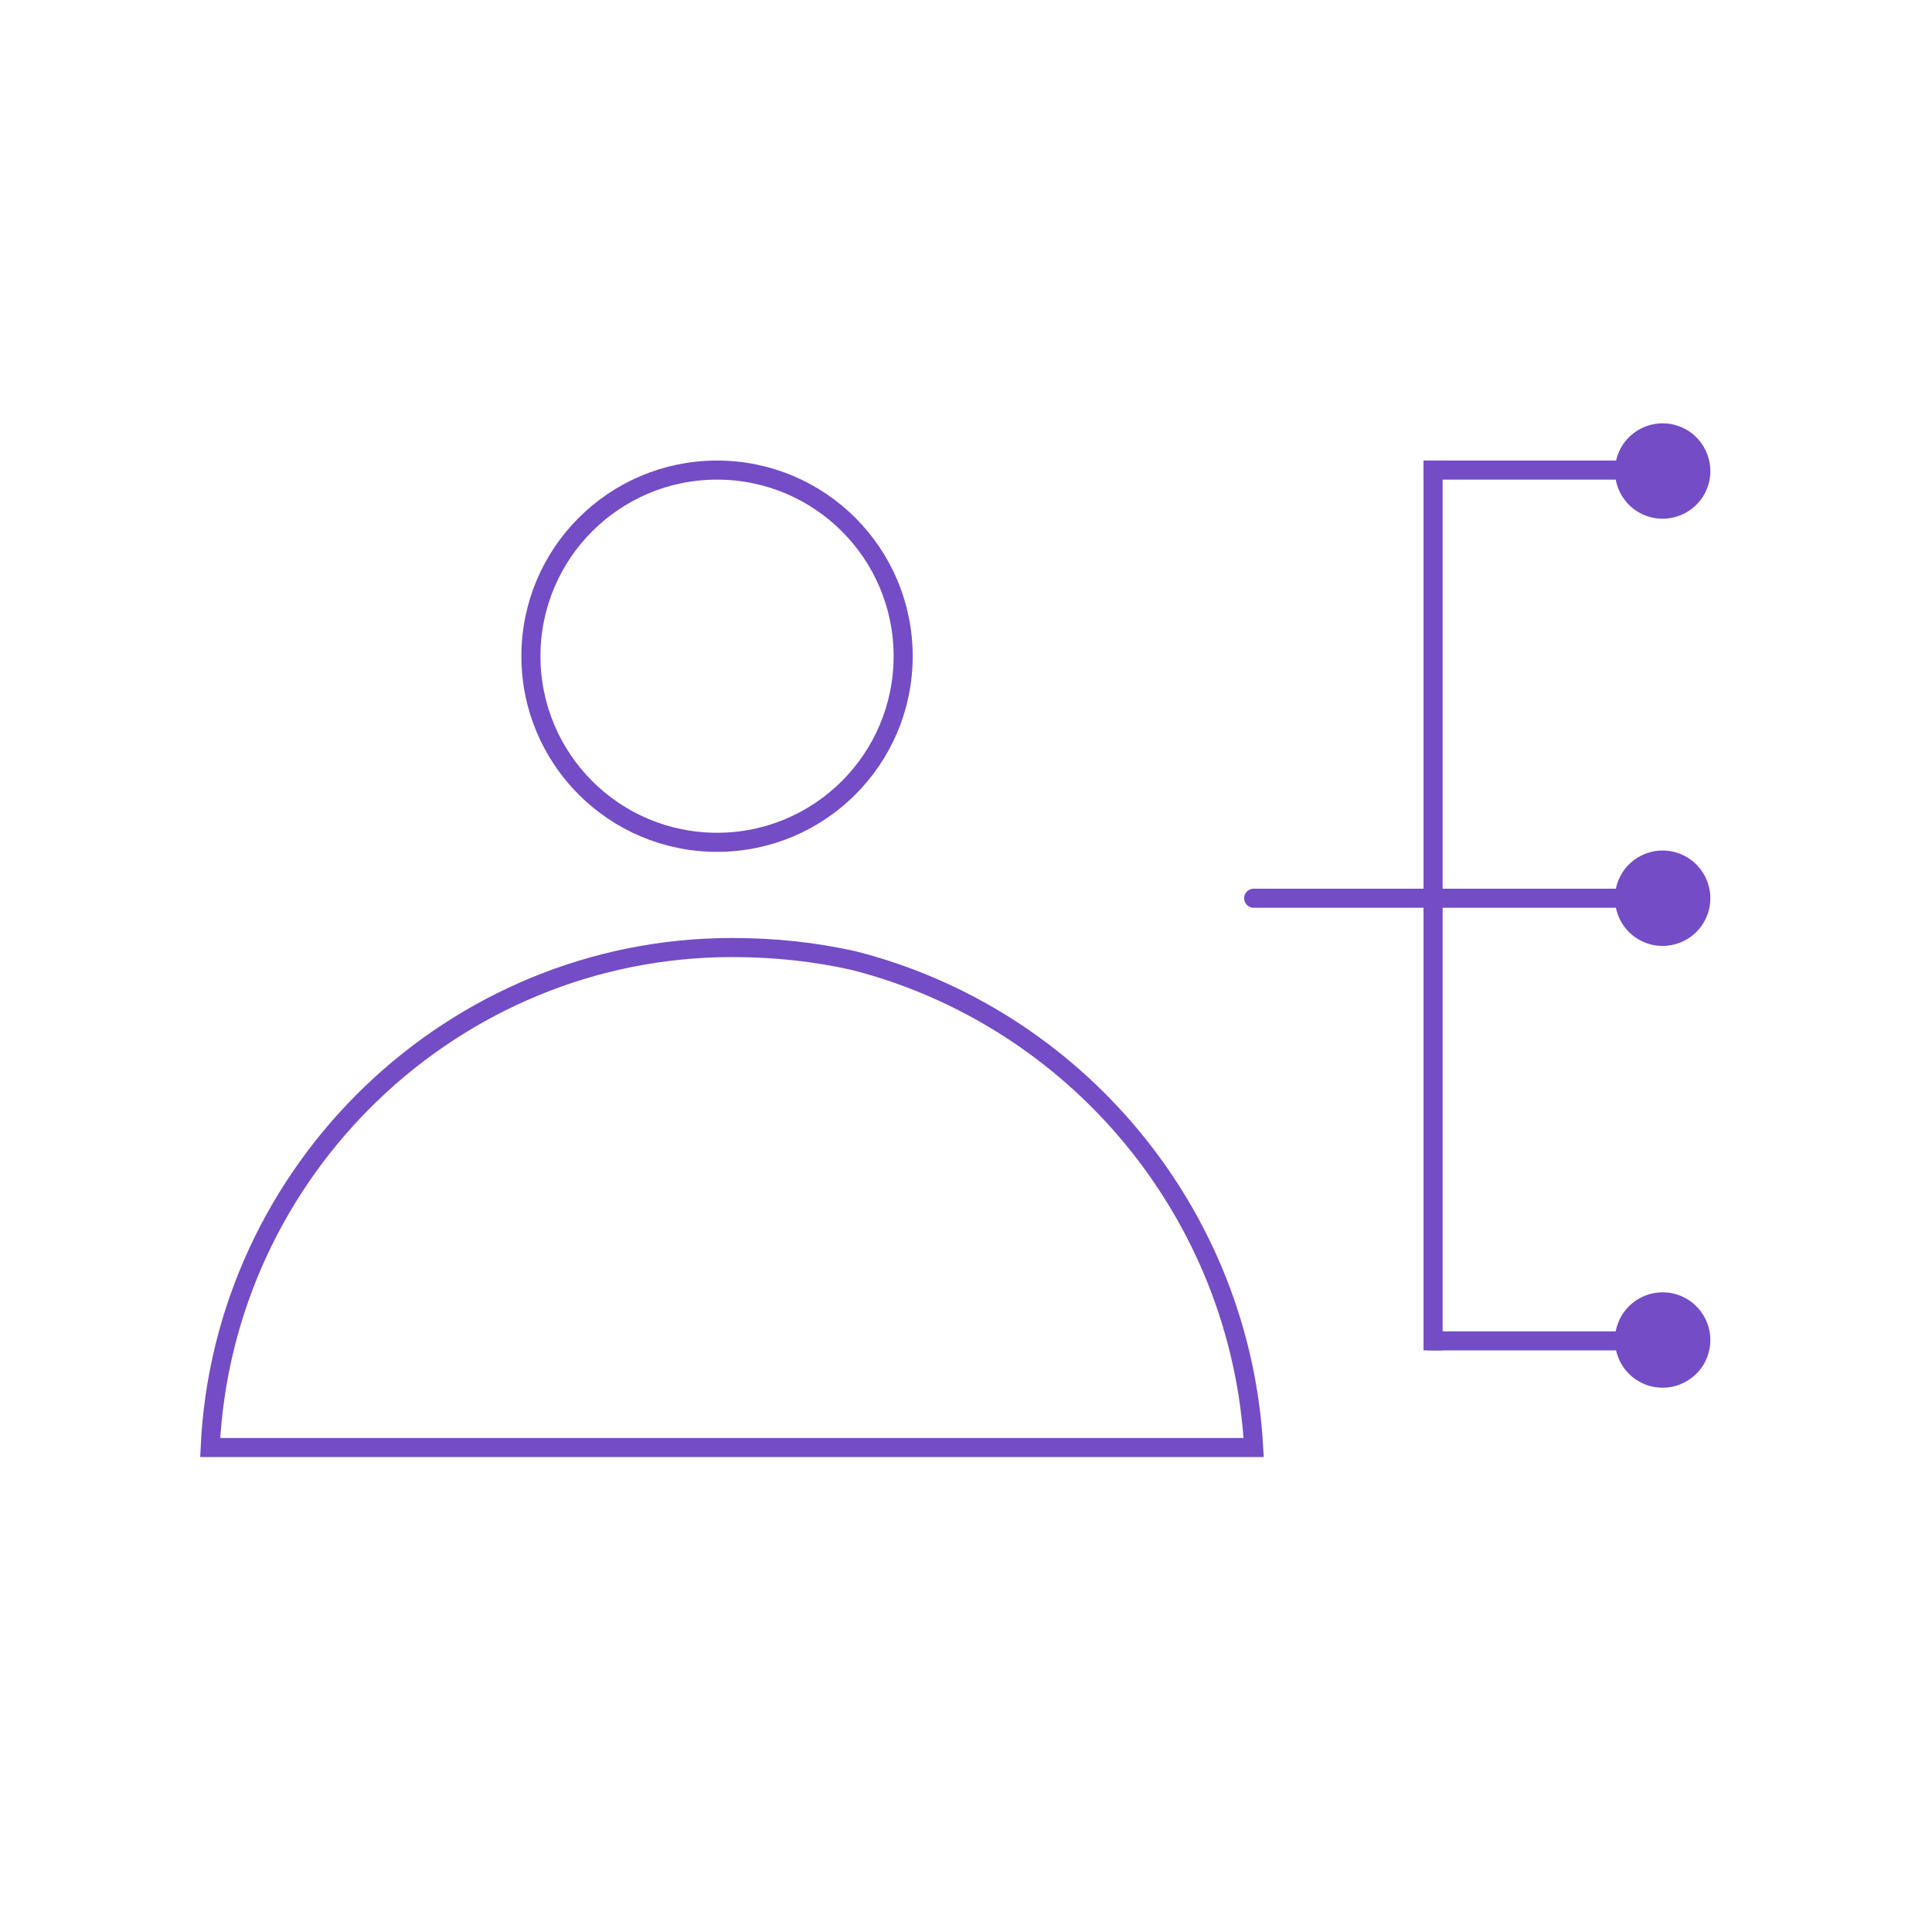 <svg width="81" height="80" viewBox="0 0 81 80" fill="none" xmlns="http://www.w3.org/2000/svg">
<circle cx="30.062" cy="27.512" r="7.803" stroke="#744CC6" stroke-width="0.8"/>
<path d="M52.561 60.69H8.812C9.359 49.024 19.02 39.727 30.687 39.727C32.51 39.727 34.15 39.91 35.791 40.274C45.087 42.644 52.014 50.847 52.561 60.69Z" stroke="#744CC6" stroke-width="0.8"/>
<path d="M52.562 37.659L69.708 37.659" stroke="#744CC6" stroke-width="0.8" stroke-linecap="round"/>
<path d="M59.863 56.218L69.919 56.218" stroke="#744CC6" stroke-width="0.8"/>
<path d="M59.691 19.709L69.748 19.709" stroke="#744CC6" stroke-width="0.8"/>
<path d="M60.082 56.617L60.082 19.31" stroke="#744CC6" stroke-width="0.8"/>
<path d="M71.528 20.576C71.985 19.571 71.54 18.385 70.534 17.928C69.529 17.471 68.343 17.915 67.886 18.921C67.429 19.927 67.874 21.112 68.879 21.569C69.885 22.026 71.071 21.582 71.528 20.576Z" fill="#744CC6"/>
<path d="M71.528 38.487C71.985 37.481 71.54 36.296 70.534 35.839C69.529 35.381 68.343 35.826 67.886 36.832C67.429 37.837 67.874 39.023 68.879 39.48C69.885 39.937 71.071 39.492 71.528 38.487Z" fill="#744CC6"/>
<path d="M71.528 57.01C71.985 56.004 71.54 54.819 70.534 54.361C69.529 53.904 68.343 54.349 67.886 55.355C67.429 56.36 67.874 57.546 68.879 58.003C69.885 58.46 71.071 58.015 71.528 57.01Z" fill="#744CC6"/>
</svg>
